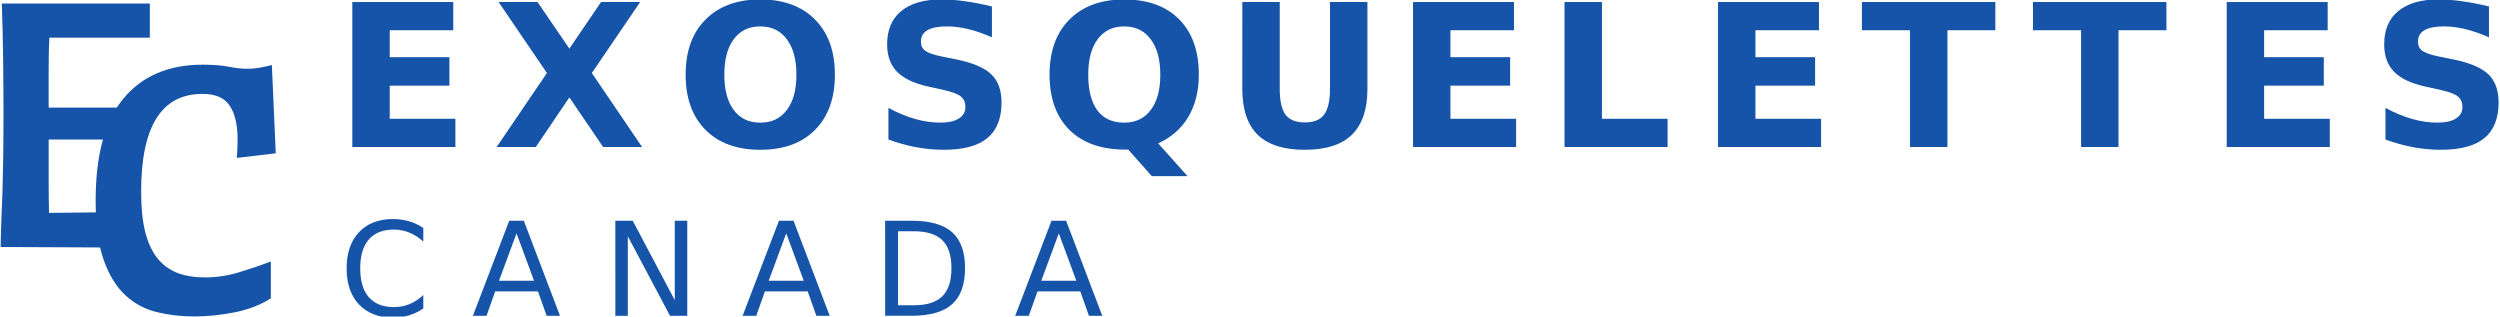 <svg xmlns="http://www.w3.org/2000/svg" viewBox="0 0 142.66 18.062" version="1.1" height="18.062mm" width="142.66mm">
 <g transform="translate(-47.921 -137.58)">
  <g fill="#1554a8">
   <g transform="matrix(.512 0 0 .512 -.356 70.546)">
    <g transform="translate(191.52 166.12)">
     <path d="m2.859-9.422v8.25h1.734c1.457 0 2.523-.332 3.203-1 .676-.664 1.016-1.711 1.016-3.141 0-1.414-.34-2.453-1.016-3.109-.68-.664-1.746-1-3.203-1zm-1.438-1.172h2.953c2.051 0 3.555.43 4.516 1.281.957.855 1.438 2.188 1.438 4 0 1.836-.484 3.18-1.453 4.031-.961.855-2.461 1.281-4.5 1.281h-2.953z"></path>
    </g>
    <g transform="translate(207.33 166.12)">
     <path d="m4.969-9.188-1.953 5.281h3.906zm-.812-1.406h1.625l4.031 10.594h-1.484l-.969-2.719h-4.766l-.969 2.719h-1.516z"></path>
    </g>
   </g>
   <g transform="matrix(.781 0 0 .781 -36.189 28.671)">
    <g transform="translate(132.11 150.19)">
     <path d="m1.328-10.594h7.375v2.062h-4.641v1.969h4.359v2.078h-4.359v2.422h4.797v2.062h-7.531z"></path>
    </g>
   </g>
   <g transform="matrix(.781 0 0 .781 -38.506 28.671)">
    <g transform="translate(146.67 150.19)">
     <path d="m7.234-5.406 3.672 5.406h-2.844l-2.469-3.625-2.453 3.625h-2.859l3.672-5.406-3.531-5.188h2.844l2.328 3.406 2.312-3.406h2.859z"></path>
    </g>
   </g>
   <g transform="matrix(.781 0 0 .781 -40.428 28.671)">
    <g transform="translate(162.5 150.19)">
     <path d="m6.172-8.812c-.836 0-1.48.312-1.938.938-.461.617-.688 1.48-.688 2.594 0 1.105.227 1.965.688 2.578.457.617 1.102.922 1.938.922.832 0 1.477-.305 1.938-.922.469-.613.703-1.473.703-2.578 0-1.113-.234-1.977-.703-2.594-.461-.625-1.105-.938-1.938-.938zm0-1.969c1.707 0 3.039.492 4 1.469.969.969 1.453 2.312 1.453 4.031 0 1.711-.484 3.055-1.453 4.031-.961.969-2.293 1.453-4 1.453-1.699 0-3.031-.484-4-1.453-.969-.977-1.453-2.32-1.453-4.031 0-1.719.484-3.062 1.453-4.031.969-.977 2.301-1.469 4-1.469z"></path>
    </g>
   </g>
   <g transform="matrix(.781 0 0 .781 -42.439 28.671)">
    <g transform="translate(179.47 150.19)">
     <path d="m8.703-10.266v2.25c-.586-.258-1.152-.457-1.703-.594-.555-.133-1.074-.203-1.562-.203-.656 0-1.141.094-1.453.281-.312.18-.469.453-.469.828 0 .293.102.516.312.672.219.156.602.293 1.156.406l1.156.234c1.176.242 2.016.602 2.516 1.078.5.48.75 1.168.75 2.062 0 1.168-.352 2.039-1.047 2.609-.688.562-1.746.844-3.172.844-.68 0-1.355-.062-2.031-.188-.668-.125-1.34-.312-2.016-.562v-2.312c.676.367 1.328.637 1.953.812.633.18 1.242.266 1.828.266.594 0 1.047-.098 1.359-.297.32-.195.484-.477.484-.844 0-.332-.109-.586-.328-.766-.211-.176-.637-.336-1.281-.484l-1.062-.234c-1.055-.227-1.824-.586-2.312-1.078-.492-.5-.734-1.172-.734-2.016 0-1.051.336-1.859 1.016-2.422.688-.57 1.664-.859 2.938-.859.582 0 1.18.047 1.797.141.613.086 1.25.211 1.906.375z"></path>
    </g>
   </g>
   <g transform="matrix(.781 0 0 .781 -36.189 28.671)">
    <g transform="translate(194.57 150.19)">
     <path d="m-4.439.188h-.219c-1.742 0-3.102-.477-4.078-1.438-.969-.969-1.453-2.312-1.453-4.031s.484-3.062 1.453-4.031c.969-.977 2.301-1.469 4-1.469 1.719 0 3.055.484 4.016 1.453.957.961 1.438 2.309 1.438 4.047 0 1.188-.258 2.215-.766 3.078-.512.855-1.246 1.5-2.203 1.938l2.141 2.391h-2.609zm-.297-9c-.836 0-1.48.312-1.938.938-.461.617-.688 1.48-.688 2.594 0 1.137.223 2.008.672 2.609.445.594 1.098.891 1.953.891.832 0 1.477-.305 1.938-.922.469-.613.703-1.473.703-2.578 0-1.113-.234-1.977-.703-2.594-.461-.625-1.105-.938-1.938-.938z"></path>
    </g>
   </g>
   <g transform="matrix(.781 0 0 .781 -47.437 28.671)">
    <g transform="translate(211.54 150.19)">
     <path d="m1.328-10.594h2.734v6.344c0 .875.141 1.508.422 1.891.289.375.758.562 1.406.562.656 0 1.125-.188 1.406-.562.289-.383.438-1.016.438-1.891v-6.344h2.734v6.344c0 1.5-.383 2.621-1.141 3.359-.75.73-1.898 1.094-3.438 1.094-1.531 0-2.68-.363-3.438-1.094-.75-.738-1.125-1.859-1.125-3.359z"></path>
    </g>
   </g>
   <g transform="matrix(.781 0 0 .781 -50.527 28.671)">
    <g transform="translate(227.97 150.19)">
     <path d="m1.328-10.594h7.375v2.062h-4.641v1.969h4.359v2.078h-4.359v2.422h4.797v2.062h-7.531z"></path>
    </g>
   </g>
   <g transform="matrix(.781 0 0 .781 -53.247 28.671)">
    <g transform="translate(242.52 150.19)">
     <path d="m1.328-10.594h2.734v8.531h4.797v2.062h-7.531z"></path>
    </g>
   </g>
   <g transform="matrix(.781 0 0 .781 -55.335 28.671)">
    <g transform="translate(256.41 150.19)">
     <path d="m1.328-10.594h7.375v2.062h-4.641v1.969h4.359v2.078h-4.359v2.422h4.797v2.062h-7.531z"></path>
    </g>
   </g>
   <g transform="matrix(.781 0 0 .781 -57.512 28.671)">
    <g transform="translate(270.96 150.19)">
     <path d="m.078-10.594h9.75v2.062h-3.5v8.531h-2.734v-8.531h-3.516z"></path>
    </g>
   </g>
   <g transform="matrix(.781 0 0 .781 -39.336 28.671)">
    <g transform="translate(285.5 150.19)">
     <path d="m-25.236-10.594h9.75v2.062h-3.5v8.531h-2.734v-8.531h-3.516z"></path>
    </g>
   </g>
   <g transform="matrix(.781 0 0 .781 -39.248 28.671)">
    <g transform="translate(272.98 150.19)">
     <path d="m1.328-10.594h7.375v2.062h-4.641v1.969h4.359v2.078h-4.359v2.422h4.797v2.062h-7.531z"></path>
    </g>
   </g>
   <g transform="matrix(.781 0 0 .781 -62.54 28.671)">
    <g transform="translate(314.59 150.19)">
     <path d="m8.703-10.266v2.25c-.586-.258-1.152-.457-1.703-.594-.555-.133-1.074-.203-1.562-.203-.656 0-1.141.094-1.453.281-.312.18-.469.453-.469.828 0 .293.102.516.312.672.219.156.602.293 1.156.406l1.156.234c1.176.242 2.016.602 2.516 1.078.5.48.75 1.168.75 2.062 0 1.168-.352 2.039-1.047 2.609-.688.562-1.746.844-3.172.844-.68 0-1.355-.062-2.031-.188-.668-.125-1.34-.312-2.016-.562v-2.312c.676.367 1.328.637 1.953.812.633.18 1.242.266 1.828.266.594 0 1.047-.098 1.359-.297.32-.195.484-.477.484-.844 0-.332-.109-.586-.328-.766-.211-.176-.637-.336-1.281-.484l-1.062-.234c-1.055-.227-1.824-.586-2.312-1.078-.492-.5-.734-1.172-.734-2.016 0-1.051.336-1.859 1.016-2.422.688-.57 1.664-.859 2.938-.859.582 0 1.18.047 1.797.141.613.086 1.25.211 1.906.375z"></path>
    </g>
   </g>
   <g transform="matrix(.512 0 0 .512 -.356 70.546)">
    <g transform="translate(132.11 166.12)">
     <path d="m9.359-9.781v1.516c-.48-.445-.996-.781-1.547-1-.543-.227-1.121-.344-1.734-.344-1.219 0-2.152.371-2.797 1.109-.637.742-.953 1.812-.953 3.219 0 1.398.316 2.465.953 3.203.645.742 1.578 1.109 2.797 1.109.613 0 1.191-.109 1.734-.328.551-.227 1.066-.566 1.547-1.016v1.5c-.5.336-1.031.59-1.594.766-.562.164-1.156.25-1.781.25-1.605 0-2.871-.488-3.797-1.469-.918-.977-1.375-2.316-1.375-4.016 0-1.707.457-3.051 1.375-4.031.926-.977 2.191-1.469 3.797-1.469.633 0 1.234.086 1.797.25.562.168 1.086.418 1.578.75z"></path>
    </g>
    <g transform="translate(146.89 166.12)">
     <path d="m4.969-9.188-1.953 5.281h3.906zm-.812-1.406h1.625l4.031 10.594h-1.484l-.969-2.719h-4.766l-.969 2.719h-1.516z"></path>
    </g>
    <g transform="translate(161.45 166.12)">
     <path d="m1.422-10.594h1.938l4.688 8.859v-8.859h1.391v10.594h-1.922l-4.703-8.859v8.859h-1.391z"></path>
    </g>
    <g transform="translate(176.95 166.12)">
     <path d="m4.969-9.188-1.953 5.281h3.906zm-.812-1.406h1.625l4.031 10.594h-1.484l-.969-2.719h-4.766l-.969 2.719h-1.516z"></path>
    </g>
   </g>
  </g>
  <g transform="matrix(.62 0 0 .62 -14.753 13.748)">
   <g fill="#1554a8" transform="translate(7.137 59.854)">
    <g transform="translate(91.742 162.61)">
     <path d="m15.016-9.891h-8.328v3.672c0 1.094.008 2.121.031 3.078l7.541-.084.503 3.28-12.498-.056c.02-1.02.047-1.922.078-2.703.039-.781.07-1.594.094-2.438.02-.844.039-1.805.062-2.891.02-1.082.031-2.445.031-4.094 0-1.645-.012-3.336-.031-5.078-.023-1.738-.062-3.473-.125-5.203h13.625v3.141h-9.25c-.043.836-.062 1.781-.062 2.844v3.594h8.328z"></path>
    </g>
    <g transform="translate(101.41 168.61)">
     <path d="m1.344-10.266c0-4.227.859-7.367 2.578-9.422 1.719-2.062 4.144-3.094 7.281-3.094.957 0 1.75.062 2.375.188.633.125 1.219.188 1.75.188.363 0 .723-.031 1.078-.094.363-.062.75-.145 1.156-.25l.359 8.125-3.578.422c.02-.32.035-.625.047-.906.008-.289.016-.566.016-.828 0-1.32-.242-2.344-.719-3.062-.469-.727-1.309-1.094-2.516-1.094-3.762 0-5.641 2.996-5.641 8.984 0 1.438.117 2.656.359 3.656.25 1 .617 1.82 1.109 2.453.5.625 1.113 1.086 1.844 1.375.738.281 1.586.422 2.547.422 1.039 0 2.07-.148 3.094-.453 1.031-.312 2.023-.648 2.984-1.016v3.391c-.961.617-2.078 1.047-3.359 1.297s-2.516.375-3.703.375c-1.199 0-2.352-.137-3.453-.406-1.094-.27-2.059-.789-2.891-1.562-.836-.781-1.496-1.863-1.984-3.25-.492-1.383-.734-3.195-.734-5.438z"></path>
    </g>
   </g>
  </g>
 </g>
</svg>
